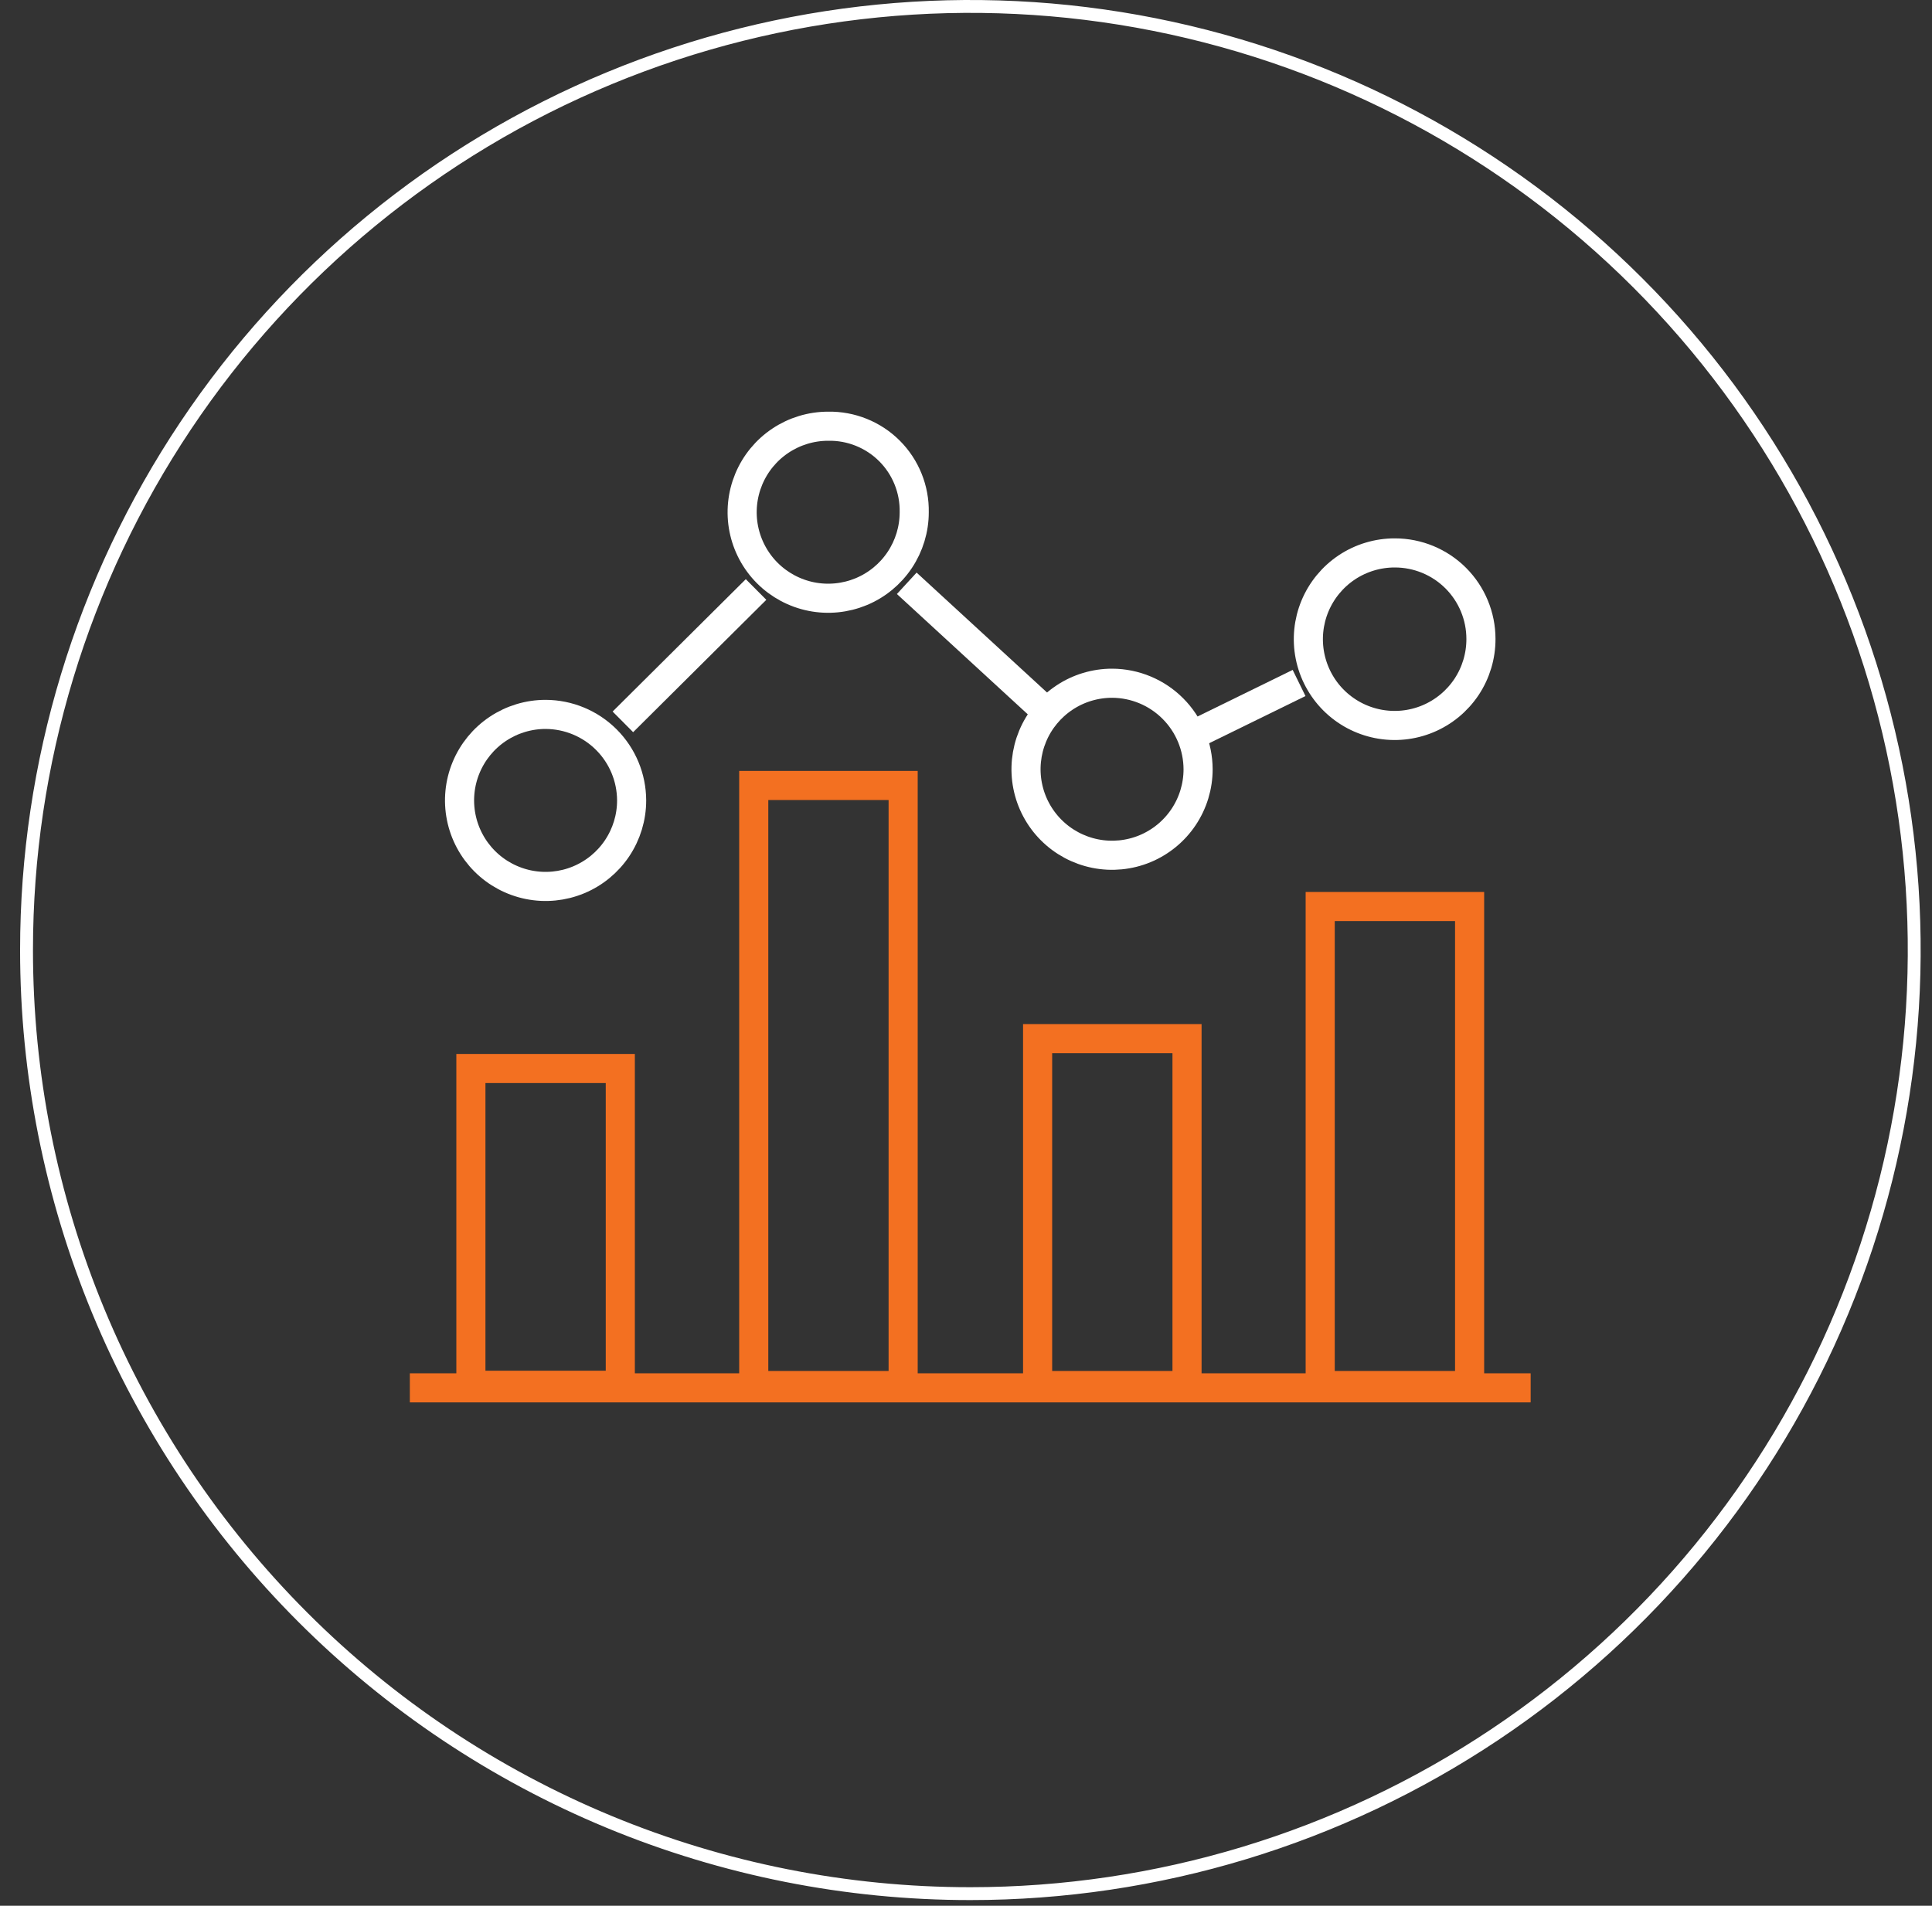 <svg width="75" height="74" viewBox="0 0 75 74" fill="none" xmlns="http://www.w3.org/2000/svg">
<rect x="0" y="0" width="75" height="74" fill="#333333" stroke="none"/>
<g clip-path="url(#clip0_122_236)">
<path d="M15.91 53.89H59.42" stroke="#F37021" stroke-width="1.13" stroke-miterlimit="10"/>
<path d="M24.08 41.49H18.28V53.79H24.08V41.49Z" stroke="#F37021" stroke-width="1.13" stroke-miterlimit="10"/>
<path d="M35.06 30.5H29.26V53.8H35.06V30.5Z" stroke="#F37021" stroke-width="1.13" stroke-miterlimit="10"/>
<path d="M46.08 40.33H40.28V53.8H46.08V40.33Z" stroke="#F37021" stroke-width="1.13" stroke-miterlimit="10"/>
<path d="M57.05 35.2H51.25V53.8H57.05V35.2Z" stroke="#F37021" stroke-width="1.13" stroke-miterlimit="10"/>
<path d="M21.18 27.74C20.519 27.74 19.874 27.936 19.324 28.303C18.775 28.67 18.347 29.192 18.094 29.802C17.841 30.412 17.775 31.084 17.904 31.732C18.033 32.38 18.351 32.975 18.818 33.442C19.285 33.909 19.881 34.227 20.528 34.356C21.176 34.485 21.848 34.419 22.458 34.166C23.069 33.913 23.59 33.485 23.957 32.936C24.324 32.386 24.52 31.741 24.52 31.08C24.517 30.195 24.165 29.347 23.539 28.721C22.913 28.095 22.065 27.743 21.18 27.74Z" stroke="#ffffff" stroke-width="1.13" stroke-miterlimit="10"/>
<path d="M32.15 16.55C31.489 16.55 30.844 16.746 30.294 17.113C29.745 17.48 29.317 18.001 29.064 18.612C28.812 19.222 28.745 19.894 28.874 20.541C29.003 21.189 29.321 21.785 29.788 22.252C30.256 22.719 30.851 23.037 31.498 23.166C32.146 23.295 32.818 23.228 33.428 22.976C34.039 22.723 34.56 22.295 34.927 21.745C35.294 21.196 35.49 20.55 35.49 19.89C35.498 19.449 35.417 19.011 35.252 18.602C35.087 18.193 34.842 17.822 34.53 17.51C34.218 17.198 33.847 16.953 33.438 16.788C33.029 16.623 32.591 16.542 32.15 16.55Z" stroke="#ffffff" stroke-width="1.13" stroke-miterlimit="10"/>
<path d="M43.18 26.53C42.519 26.528 41.872 26.722 41.322 27.088C40.771 27.454 40.341 27.975 40.087 28.585C39.833 29.195 39.765 29.867 39.893 30.515C40.021 31.164 40.338 31.76 40.805 32.228C41.271 32.696 41.867 33.015 42.515 33.145C43.163 33.275 43.835 33.209 44.446 32.957C45.057 32.704 45.579 32.276 45.946 31.727C46.314 31.177 46.51 30.531 46.51 29.87C46.507 28.987 46.156 28.14 45.532 27.515C44.909 26.889 44.063 26.535 43.18 26.53Z" stroke="#ffffff" stroke-width="1.13" stroke-miterlimit="10"/>
<path d="M54.15 21.47C53.487 21.468 52.838 21.663 52.285 22.03C51.733 22.398 51.302 22.921 51.047 23.533C50.792 24.146 50.725 24.82 50.854 25.471C50.983 26.122 51.302 26.72 51.771 27.189C52.24 27.658 52.838 27.977 53.489 28.106C54.14 28.235 54.814 28.168 55.427 27.913C56.039 27.658 56.562 27.227 56.93 26.675C57.297 26.122 57.492 25.473 57.49 24.81C57.49 23.924 57.138 23.075 56.512 22.448C55.885 21.822 55.036 21.47 54.15 21.47Z" stroke="#ffffff" stroke-width="1.13" stroke-miterlimit="10"/>
<path d="M24.18 28.03L29.35 22.89" stroke="#ffffff" stroke-width="1.13" stroke-miterlimit="10"/>
<path d="M35.2 22.65L40.42 27.45" stroke="#ffffff" stroke-width="1.13" stroke-miterlimit="10"/>
<path d="M46.47 28.46L50.43 26.52" stroke="#ffffff" stroke-width="1.13" stroke-miterlimit="10"/>
<path d="M37.67 73.53C44.917 73.53 52.001 71.381 58.026 67.355C64.052 63.329 68.748 57.607 71.521 50.911C74.294 44.217 75.02 36.849 73.606 29.742C72.192 22.634 68.703 16.106 63.578 10.982C58.454 5.857 51.925 2.368 44.818 0.954C37.711 -0.46 30.344 0.266 23.648 3.039C16.953 5.812 11.231 10.508 7.205 16.534C3.179 22.559 1.03 29.643 1.03 36.89C1.029 41.702 1.976 46.467 3.816 50.913C5.657 55.359 8.356 59.399 11.759 62.801C15.161 66.204 19.201 68.903 23.647 70.744C28.093 72.585 32.858 73.531 37.67 73.53Z" stroke="#ffffff" stroke-width="0.5"/>
</g>
<defs>
<clipPath id="clip0_122_236">
<rect width="73.78" height="73.78" fill="white" transform="translate(0.78)"/>
</clipPath>
</defs>
</svg>
